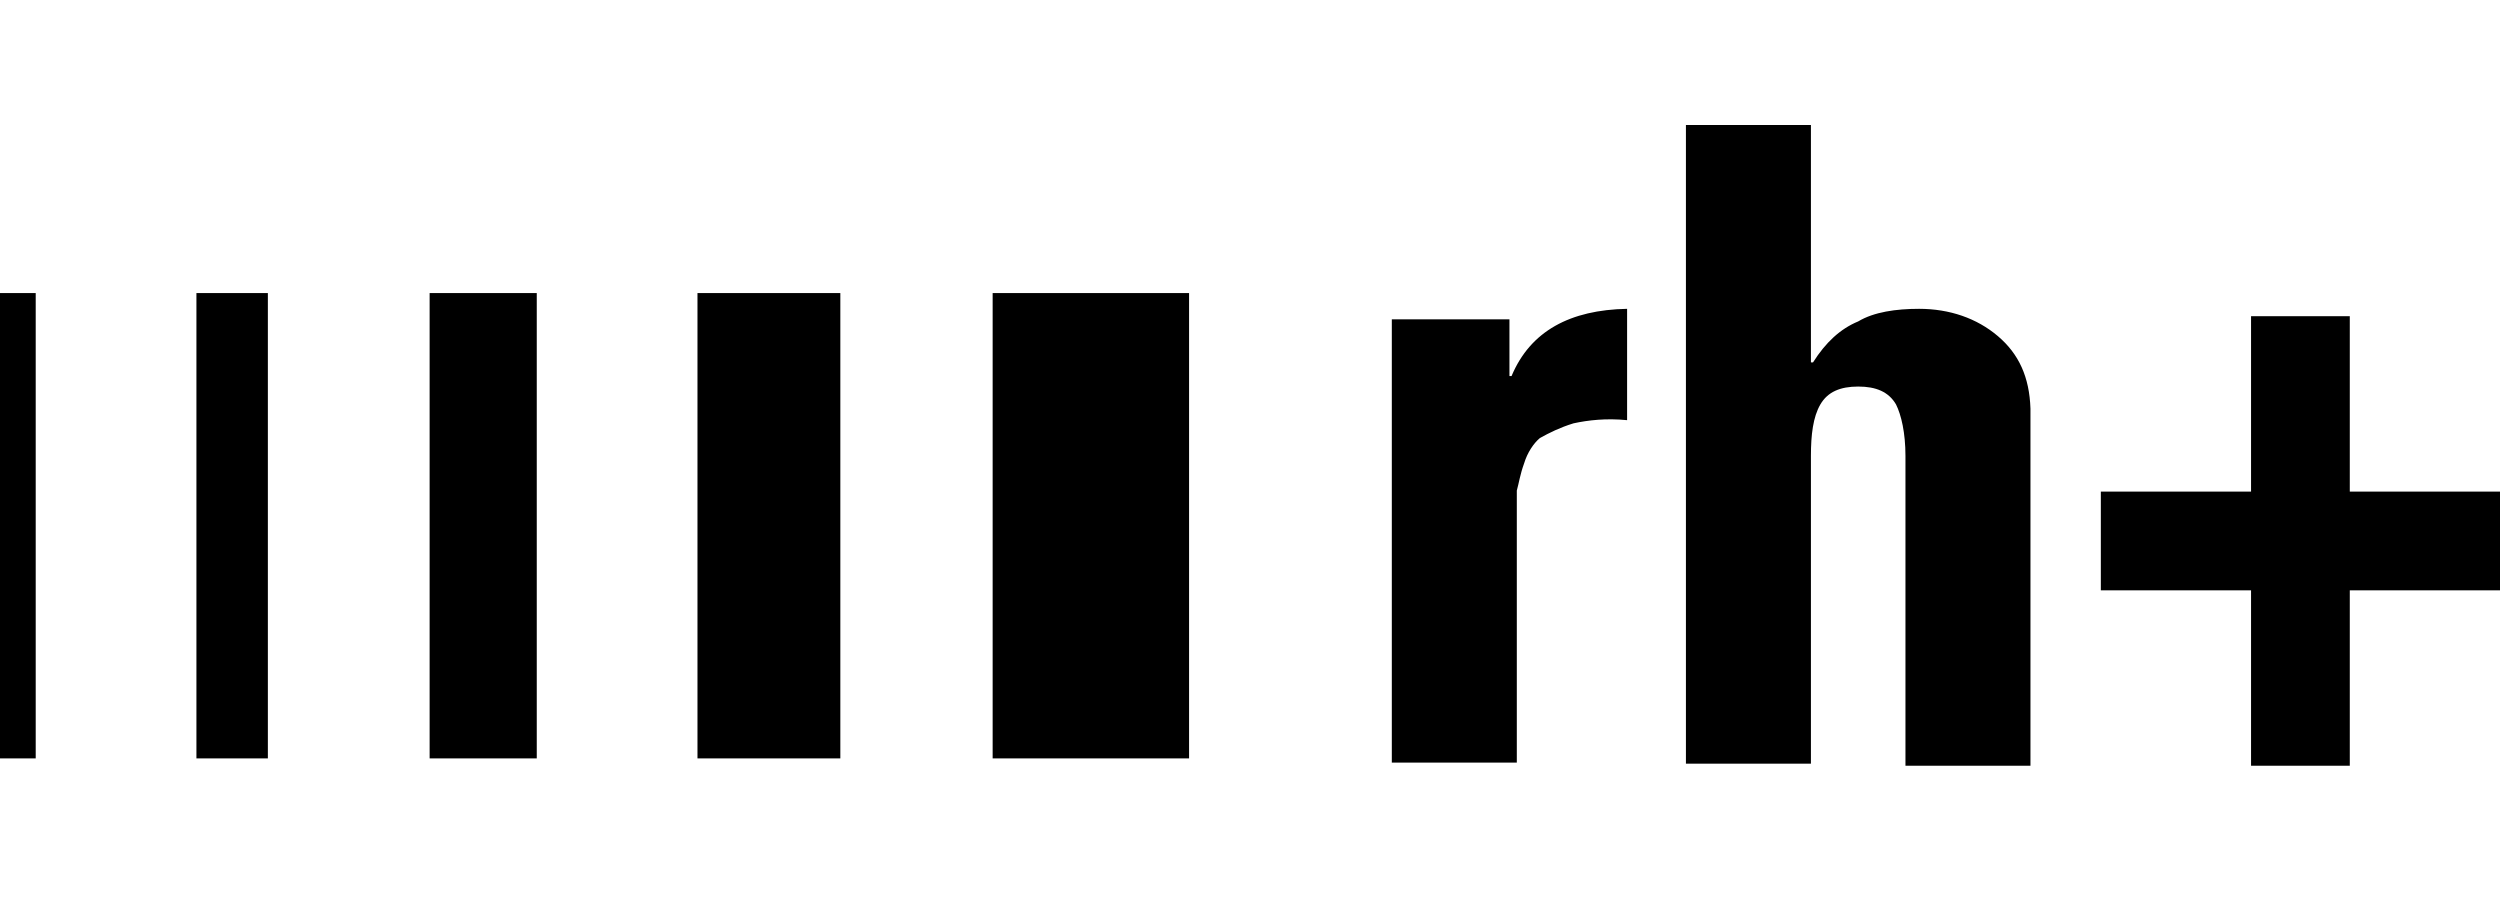 <?xml version="1.0" encoding="UTF-8"?>
<svg width="200px" height="72px" viewBox="0 0 200 72" version="1.1" xmlns="http://www.w3.org/2000/svg" xmlns:xlink="http://www.w3.org/1999/xlink">
    <title>Brand/Logos/Zeroh</title>
    <g id="Brand/Logos/Zeroh" stroke="none" stroke-width="1" fill="none" fill-rule="evenodd">
        <path d="M144.874,10 L144.874,28.992 L145.042,28.992 C146.05,27.395 147.227,26.303 148.655,25.714 C149.916,24.958 151.681,24.706 153.529,24.706 C155.966,24.706 158.151,25.462 159.832,26.891 C161.513,28.319 162.353,30.168 162.437,32.689 L162.437,32.689 L162.437,61.261 L152.437,61.261 L152.437,36.471 C152.437,34.622 152.101,33.193 151.681,32.353 C151.092,31.345 150.084,30.924 148.655,30.924 C147.227,30.924 146.218,31.345 145.63,32.353 C145.042,33.361 144.874,34.79 144.874,36.471 L144.874,36.471 L144.874,61.092 L134.874,61.092 L134.874,10 L144.874,10 Z M187.983,25.294 L187.983,39.328 L200,39.328 L200,47.227 L187.983,47.227 L187.983,61.261 L180.084,61.261 L180.084,47.227 L168.067,47.227 L168.067,39.328 L180.084,39.328 L180.084,25.294 L187.983,25.294 Z M130.168,24.706 L130.168,33.613 C128.487,33.445 127.059,33.613 125.882,33.866 C124.79,34.202 123.95,34.622 123.193,35.042 C122.689,35.462 122.185,36.218 121.933,37.059 C121.597,37.983 121.513,38.655 121.345,39.244 L121.345,39.244 L121.345,61.008 L111.345,61.008 L111.345,25.546 L120.756,25.546 L120.756,30.084 L120.924,30.084 C122.437,26.471 125.63,24.79 130.168,24.706 L130.168,24.706 Z M95.126,23.445 L95.126,60.672 L79.412,60.672 L79.412,23.445 L95.126,23.445 Z M67.227,23.445 L67.227,60.672 L55.798,60.672 L55.798,23.445 L67.227,23.445 Z M42.941,23.445 L42.941,60.672 L34.37,60.672 L34.37,23.445 L42.941,23.445 Z M21.429,23.445 L21.429,60.672 L15.714,60.672 L15.714,23.445 L21.429,23.445 Z M2.857,23.445 L2.857,60.672 L0,60.672 L0,23.445 L2.857,23.445 Z" id="Path-2" fill="#000000"></path>
    </g>
</svg>